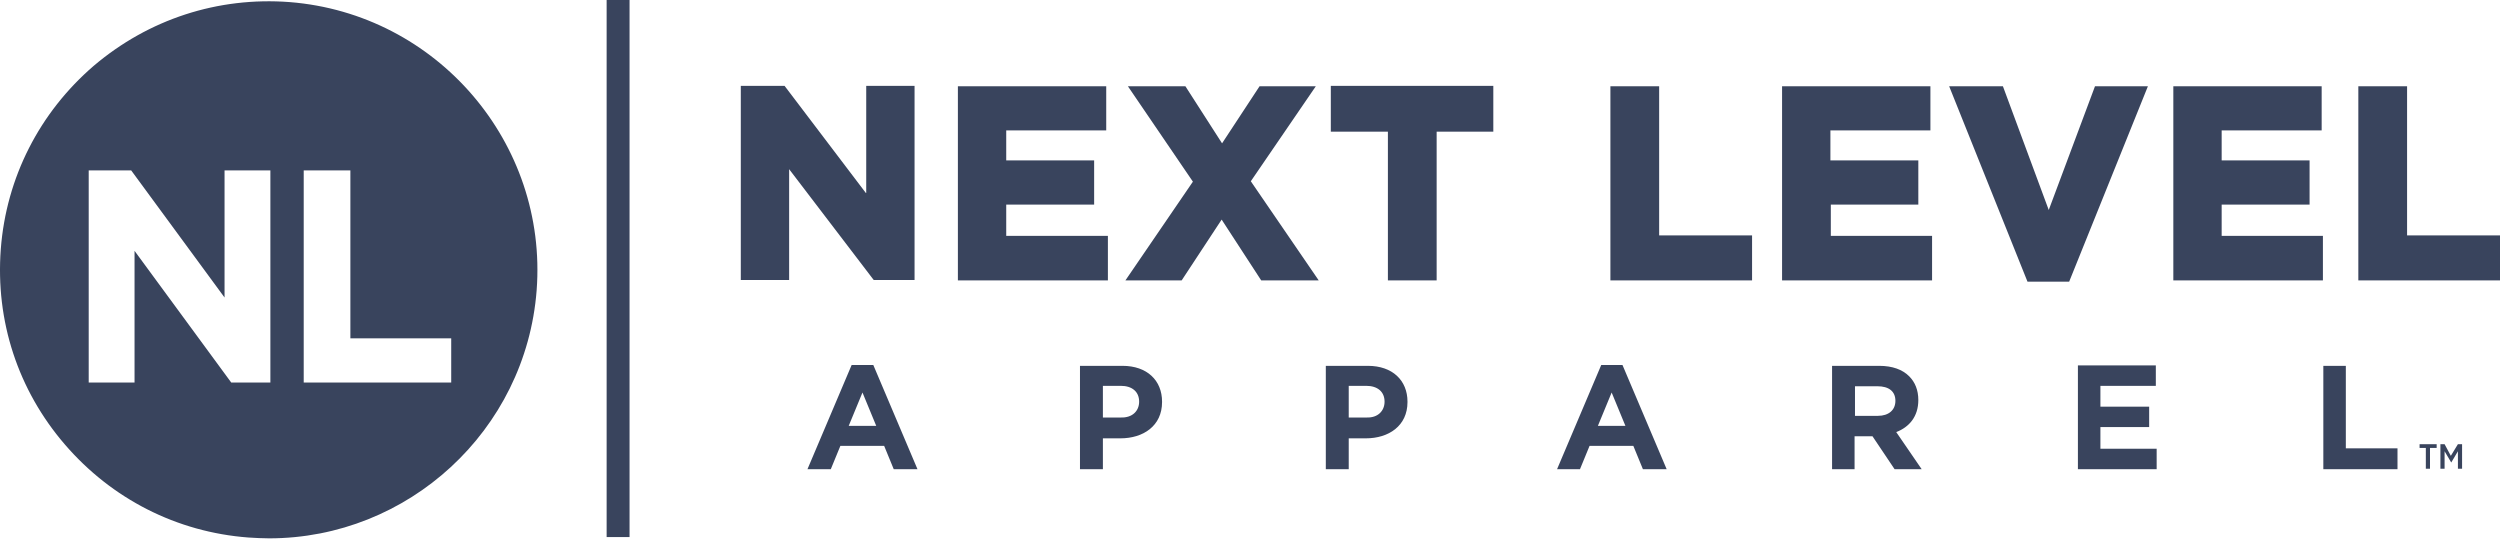 <?xml version="1.0" encoding="UTF-8"?>
<svg xmlns="http://www.w3.org/2000/svg" width="863" height="186" viewBox="0 0 863 186" fill="none">
  <path d="M209.41 0H217.321V185.404H209.41V0ZM298.876 66.596L270.828 29.63H255.725V96.658H272.41V58.397L301.609 96.658H315.705V29.63H299.02V66.596H298.876ZM382.301 81.411H347.349V70.623H377.698V55.377H347.349V45.021H381.869V29.774H330.664V96.802H382.445V81.411H382.301ZM431.78 62.569L454.219 29.774H434.801L421.856 49.48L409.198 29.774H389.349L411.787 62.712L388.486 96.802H407.904L421.712 75.802L435.376 96.802H455.226L431.78 62.569ZM459.541 45.452H479.102V96.802H495.931V45.452H515.493V29.63H459.397V45.452H459.541ZM572.739 29.774H555.911V96.802H604.815V81.267H572.739V29.774ZM631.856 70.623H662.205V55.377H631.856V45.021H666.377V29.774H615.171V96.802H666.952V81.411H632V70.623H631.856ZM707.226 72.493L691.404 29.774H672.849L699.89 97.233H714.274L741.459 29.774H723.192L707.226 72.493ZM801.87 81.411H766.918V70.623H797.267V55.377H766.918V45.021H801.438V29.774H750.233V96.802H801.87V81.411ZM814.096 29.774V96.802H863V81.267H830.925V29.774H814.096ZM302.472 147L297.725 135.493L292.979 147H302.472ZM301.465 126L316.712 161.959H308.513L305.205 153.904H290.102L286.794 161.959H278.739L293.986 126H301.465ZM393.232 138.658C393.232 135.206 390.787 133.192 386.904 133.192H380.719V144.123H386.904C390.931 144.267 393.232 141.822 393.232 138.658ZM387.479 126.288C395.965 126.288 401.143 131.322 401.143 138.658V138.801C401.143 147 394.671 151.315 386.76 151.315H380.719V161.959H372.808V126.288H387.479ZM477.952 138.658C477.952 135.206 475.506 133.192 471.623 133.192H465.582V144.123H471.767C475.65 144.267 477.952 141.822 477.952 138.658ZM472.198 126.288C480.685 126.288 485.863 131.322 485.863 138.658V138.801C485.863 147 479.39 151.315 471.479 151.315H465.582V161.959H457.671V126.288H472.198ZM561.089 147L556.342 135.493L551.596 147H561.089ZM560.082 126L575.328 161.959H567.13L563.822 153.904H548.719L545.411 161.959H537.5L552.746 126H560.082ZM654.294 138.37C654.294 135.062 651.993 133.336 648.109 133.336H640.342V143.548H648.253C651.993 143.548 654.294 141.534 654.294 138.37ZM662.205 138.082C662.205 143.836 659.041 147.432 654.582 149.158L663.356 161.959H654.007L646.383 150.596H640.198V161.959H632.431V126.288H648.685C653.287 126.288 656.74 127.582 659.041 129.884C661.055 131.897 662.205 134.63 662.205 138.082ZM725.062 147.432H741.89V140.384H725.062V133.192H744.192V126.144H717.294V161.959H744.479V154.911H725.062V147.432ZM809.925 126.288H802.014V161.959H827.616V154.767H809.781V126.288H809.925ZM835.096 154.623H837.397V161.815H838.836V154.623H841.137V153.329H835.24V154.623H835.096ZM846.027 157.356L843.87 153.329H842.432V161.815H843.87V155.774L846.171 159.658L848.473 155.774V161.815H849.911V153.329H848.473L846.027 157.356ZM0.273 86.014C2.143 61.274 13.65 38.836 32.349 22.726C51.335 6.616 75.212 -1.151 99.951 0.719C150.869 4.747 189.13 49.336 185.246 100.254C181.506 148.726 140.801 185.836 92.903 185.836C90.458 185.836 88.157 185.692 85.712 185.548C60.972 183.678 38.533 172.171 22.424 153.473C6.17 134.63 -1.597 110.754 0.273 86.014ZM104.842 132.041H155.76V116.795H120.951V58.829H104.842V132.041ZM45.294 58.829H30.622V132.041H46.444V86.589L79.814 132.041H93.335V58.829H77.513V102.699L45.294 58.829Z" fill="#39445D"></path>
</svg>
